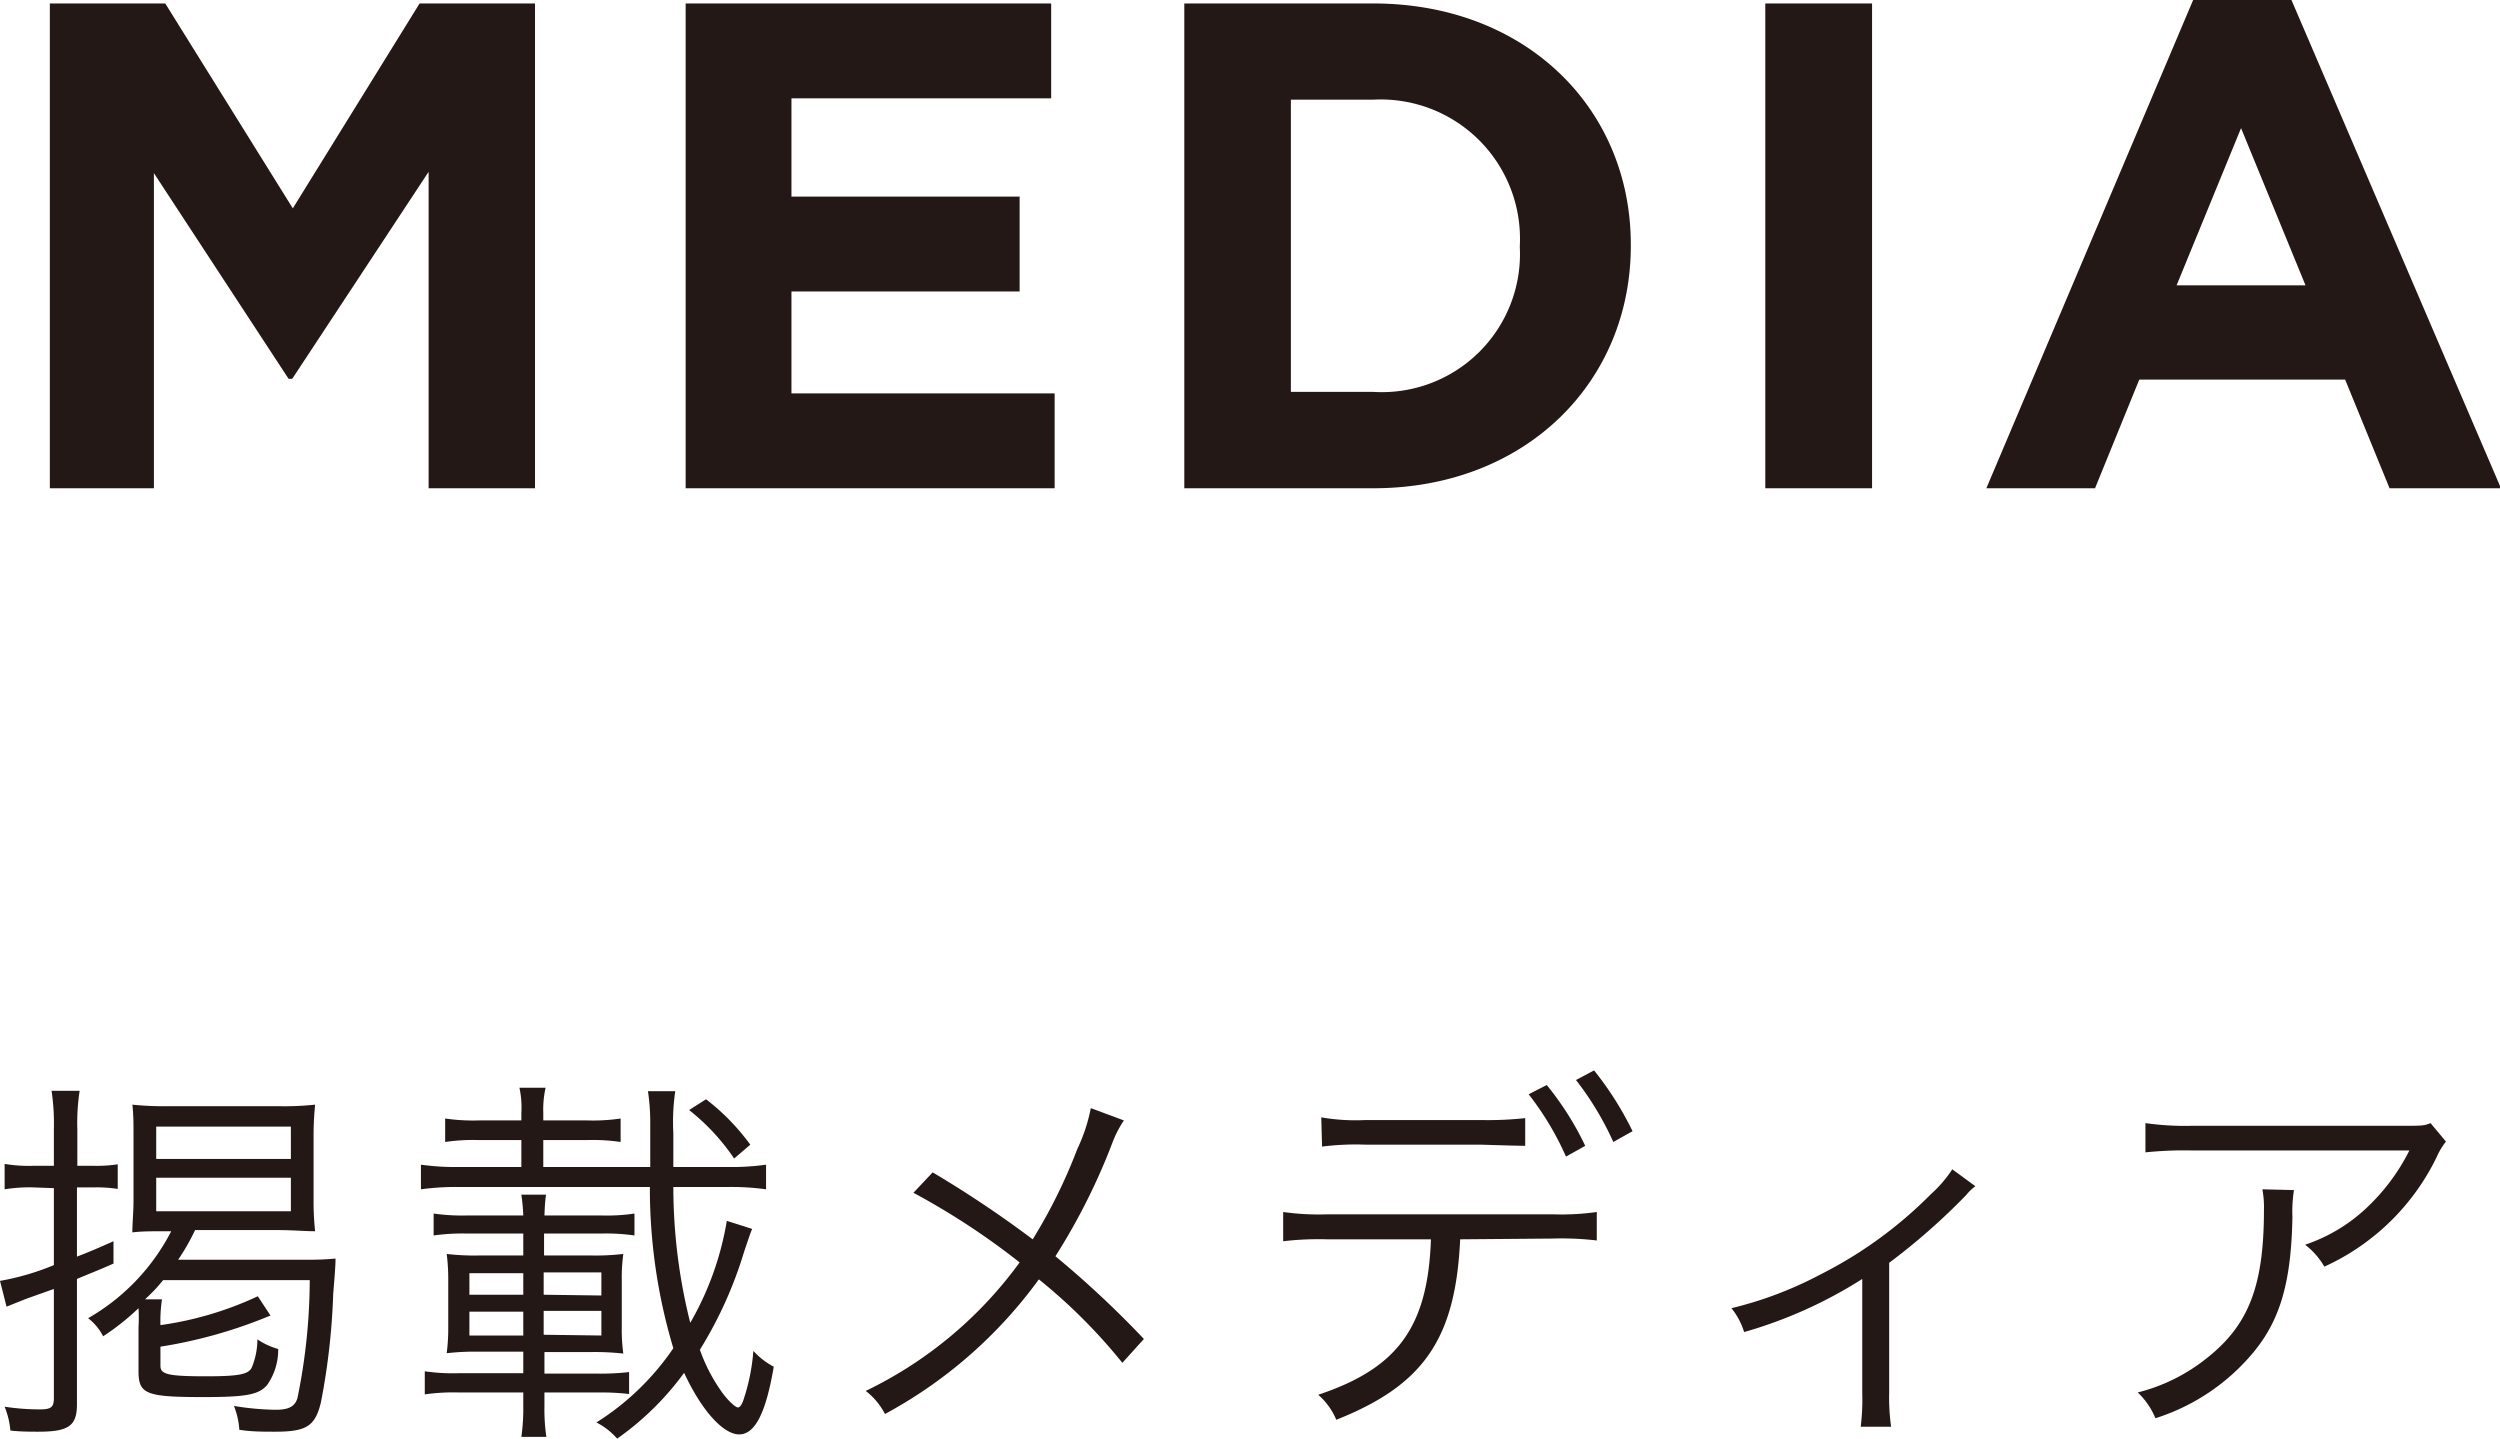 <svg id="レイヤー_1" data-name="レイヤー 1" xmlns="http://www.w3.org/2000/svg" viewBox="0 0 129.95 74.78"><defs><style>.cls-1{fill:#231815;}</style></defs><title>bodymedia_tit_pc</title><path class="cls-1" d="M2.59.18h6l6.63,10.65L21.81.18h6v25.2H22.28V8.93L15.19,19.69H15L8,9V25.38H2.59Z"/><path class="cls-1" d="M35.64.18h19V5.11H41.14v5.11H53v4.93H41.14v5.3H54.82v4.93H35.64Z"/><path class="cls-1" d="M61.56.18h9.82c7.92,0,13.39,5.44,13.39,12.53v.07c0,7.09-5.47,12.6-13.39,12.6H61.56Zm5.54,5V20.37h4.28A7.18,7.18,0,0,0,79,12.85v-.07a7.24,7.24,0,0,0-7.6-7.6Z"/><path class="cls-1" d="M91.76.18h5.55v25.2H91.76Z"/><path class="cls-1" d="M114,0h5.11L130,25.38h-5.79l-2.31-5.65H111.2l-2.3,5.65h-5.65Zm5.84,14.83-3.35-8.17-3.35,8.17Z"/><path class="cls-1" d="M1.68,61.72a8,8,0,0,0-1.44.1V60.5a7.61,7.61,0,0,0,1.44.1H2.8V58.7a11.49,11.49,0,0,0-.12-2H4.14a11,11,0,0,0-.12,2V60.6h.92a7,7,0,0,0,1.18-.08V61.8a7.23,7.23,0,0,0-1.2-.08H4v3.6c.62-.24,1-.4,1.9-.8v1.16c-.76.34-1,.42-1.9.8V73c0,1.12-.44,1.42-2,1.42-.42,0-.94,0-1.46-.06a4.25,4.25,0,0,0-.3-1.24,11.94,11.94,0,0,0,1.84.14c.58,0,.72-.12.72-.58V67l-1.46.52-1,.4L0,66.58a13.18,13.18,0,0,0,2.8-.82v-4ZM7.2,69a8.53,8.53,0,0,0,0-1,12.57,12.57,0,0,1-1.84,1.46,2.75,2.75,0,0,0-.78-.94A11,11,0,0,0,8.9,64H8.68c-.78,0-1.32,0-1.8.06,0-.54.06-1,.06-1.7V59.1c0-.66,0-1.18-.06-1.68a15.8,15.8,0,0,0,1.88.08h5.72a15.13,15.13,0,0,0,1.9-.08,16,16,0,0,0-.08,1.64v3.32A14.07,14.07,0,0,0,16.38,64c-.54,0-1.14-.06-1.92-.06H10.14a11.13,11.13,0,0,1-.88,1.54H15.9a14.75,14.75,0,0,0,1.54-.06c0,.2,0,.4-.12,1.84a35.37,35.37,0,0,1-.64,5.64c-.3,1.24-.76,1.52-2.38,1.52-.64,0-1.24,0-1.86-.1a4,4,0,0,0-.28-1.24,14.22,14.22,0,0,0,2.16.2c.68,0,1-.16,1.14-.6a30.81,30.81,0,0,0,.64-6.14H8.48c-.34.42-.54.62-.94,1h.88a7.53,7.53,0,0,0-.08,1.34,17.67,17.67,0,0,0,5.06-1.5l.66,1A24.82,24.82,0,0,1,8.34,70V71c0,.44.4.54,2.38.54,1.68,0,2.18-.1,2.36-.44a3.87,3.87,0,0,0,.3-1.48,3.63,3.63,0,0,0,1.08.5A3.17,3.17,0,0,1,13.88,72c-.44.5-1.08.62-3.32.62-3,0-3.36-.16-3.36-1.36Zm.92-8.76h7V58.56h-7Zm0,2.72h7V61.22h-7Z"/><path class="cls-1" d="M39.1,63.88c-.1.22-.12.3-.42,1.18a21.28,21.28,0,0,1-2.3,5.1,8.8,8.8,0,0,0,1.2,2.28c.32.42.66.72.78.72s.24-.22.32-.5a10.46,10.46,0,0,0,.48-2.44,3.8,3.8,0,0,0,1.06.82c-.42,2.48-1,3.52-1.8,3.52s-1.92-1.18-2.86-3.2a14.9,14.9,0,0,1-3.48,3.42A3.58,3.58,0,0,0,31,73.94a13.55,13.55,0,0,0,4-3.86,28.88,28.88,0,0,1-1.22-8.38h-9.9a13.61,13.61,0,0,0-2,.12V60.54a12.87,12.87,0,0,0,2,.12H27.1v-1.4H24.88a10,10,0,0,0-1.74.1V58.14a10,10,0,0,0,1.74.1H27.1v-.38A4.85,4.85,0,0,0,27,56.54h1.36a5.21,5.21,0,0,0-.12,1.32v.38h2.3a9.74,9.74,0,0,0,1.72-.1v1.22a9.88,9.88,0,0,0-1.72-.1h-2.3v1.4H33.8c0-1,0-1.78,0-2.36a10.84,10.84,0,0,0-.12-1.58H35.1A11,11,0,0,0,35,58.9c0,.6,0,1,0,1.76h2.82a12.87,12.87,0,0,0,2-.12v1.28a13.42,13.42,0,0,0-2-.12H35a29,29,0,0,0,.88,7.06,15.76,15.76,0,0,0,1.9-5.3Zm-7.82-.7a9.63,9.63,0,0,0,1.7-.1v1.14a10.2,10.2,0,0,0-1.7-.1h-3v1.14h2.46a12.36,12.36,0,0,0,1.66-.08,9,9,0,0,0-.08,1.36V69a9,9,0,0,0,.08,1.36,13.14,13.14,0,0,0-1.66-.08H28.3v1.12H31a13.22,13.22,0,0,0,1.7-.08v1.14a12.7,12.7,0,0,0-1.56-.08H28.3v.7a10,10,0,0,0,.1,1.61H27.1a10.47,10.47,0,0,0,.1-1.61v-.7H23.82a10.43,10.43,0,0,0-1.74.1V71.28a10.14,10.14,0,0,0,1.74.1H27.2V70.26H24.88a12.94,12.94,0,0,0-1.66.08A10.34,10.34,0,0,0,23.3,69V66.54a10.54,10.54,0,0,0-.08-1.36,12.36,12.36,0,0,0,1.66.08H27.2V64.12H24.28a10.72,10.72,0,0,0-1.74.1V63.08a10.43,10.43,0,0,0,1.74.1H27.2a9.85,9.85,0,0,0-.1-1.08h1.28c-.06.5-.06.64-.08,1.08Zm-4.08,3H24.4V67.3h2.8Zm0,2H24.4v1.24h2.8Zm4.06-.84V66.14h-3V67.3Zm0,2.08V68.14h-3v1.24Zm6.9-9.2a11.11,11.11,0,0,0-2.34-2.52l.88-.56A11.51,11.51,0,0,1,39,59.5Z"/><path class="cls-1" d="M58.42,58.24a5.63,5.63,0,0,0-.62,1.22,32.71,32.71,0,0,1-2.94,5.84,51.42,51.42,0,0,1,4.6,4.3l-1.12,1.24A28.63,28.63,0,0,0,54,66.5a23.88,23.88,0,0,1-8,7,3.56,3.56,0,0,0-1-1.2,21.3,21.3,0,0,0,8-6.68A37.88,37.88,0,0,0,47.48,62l1-1.06a57.45,57.45,0,0,1,5.2,3.48A27.48,27.48,0,0,0,56,59.72a8.75,8.75,0,0,0,.7-2.12Z"/><path class="cls-1" d="M75.9,64.42C75.66,69.6,74,72,69.46,73.8a3.5,3.5,0,0,0-.94-1.3c4.14-1.38,5.7-3.52,5.86-8.08H69a15.72,15.72,0,0,0-2.3.1V63a13.27,13.27,0,0,0,2.32.12h11.7A13.13,13.13,0,0,0,83,63v1.48a15.72,15.72,0,0,0-2.3-.1Zm-7.22-6.34a10.39,10.39,0,0,0,2.3.14h6a18.06,18.06,0,0,0,2.3-.1v1.44q-.39,0-2.28-.06H71a13.93,13.93,0,0,0-2.28.1ZM80.4,56.4a15.56,15.56,0,0,1,2,3.16l-1,.56a15.24,15.24,0,0,0-1.94-3.24Zm2.46-.76a16.65,16.65,0,0,1,2,3.16l-1,.56a15.66,15.66,0,0,0-1.94-3.22Z"/><path class="cls-1" d="M102.68,61.66a2.55,2.55,0,0,0-.48.46,33.43,33.43,0,0,1-4,3.52V72.4a10.69,10.69,0,0,0,.1,1.76H96.72a11.49,11.49,0,0,0,.08-1.74V66.48a23.3,23.3,0,0,1-6.14,2.76A3.69,3.69,0,0,0,90,68a19.74,19.74,0,0,0,4.64-1.76,22,22,0,0,0,5.72-4.16,6.51,6.51,0,0,0,1.12-1.3Z"/><path class="cls-1" d="M119.24,61.86a7.25,7.25,0,0,0-.08,1.4c-.06,3.34-.62,5.32-2,7a10.89,10.89,0,0,1-5.12,3.46,3.91,3.91,0,0,0-.92-1.34,9.4,9.4,0,0,0,3.66-1.84c2.12-1.7,2.9-3.74,2.9-7.64a5.28,5.28,0,0,0-.08-1.08Zm7.9-2.52a3.59,3.59,0,0,0-.48.8,12,12,0,0,1-5.84,5.7,3.93,3.93,0,0,0-1-1.14A8.66,8.66,0,0,0,123,62.8a10.61,10.61,0,0,0,2.24-3H113.88a19.31,19.31,0,0,0-2.36.1V58.38a14.66,14.66,0,0,0,2.38.14h10.74c1.34,0,1.34,0,1.7-.14Z"/></svg>